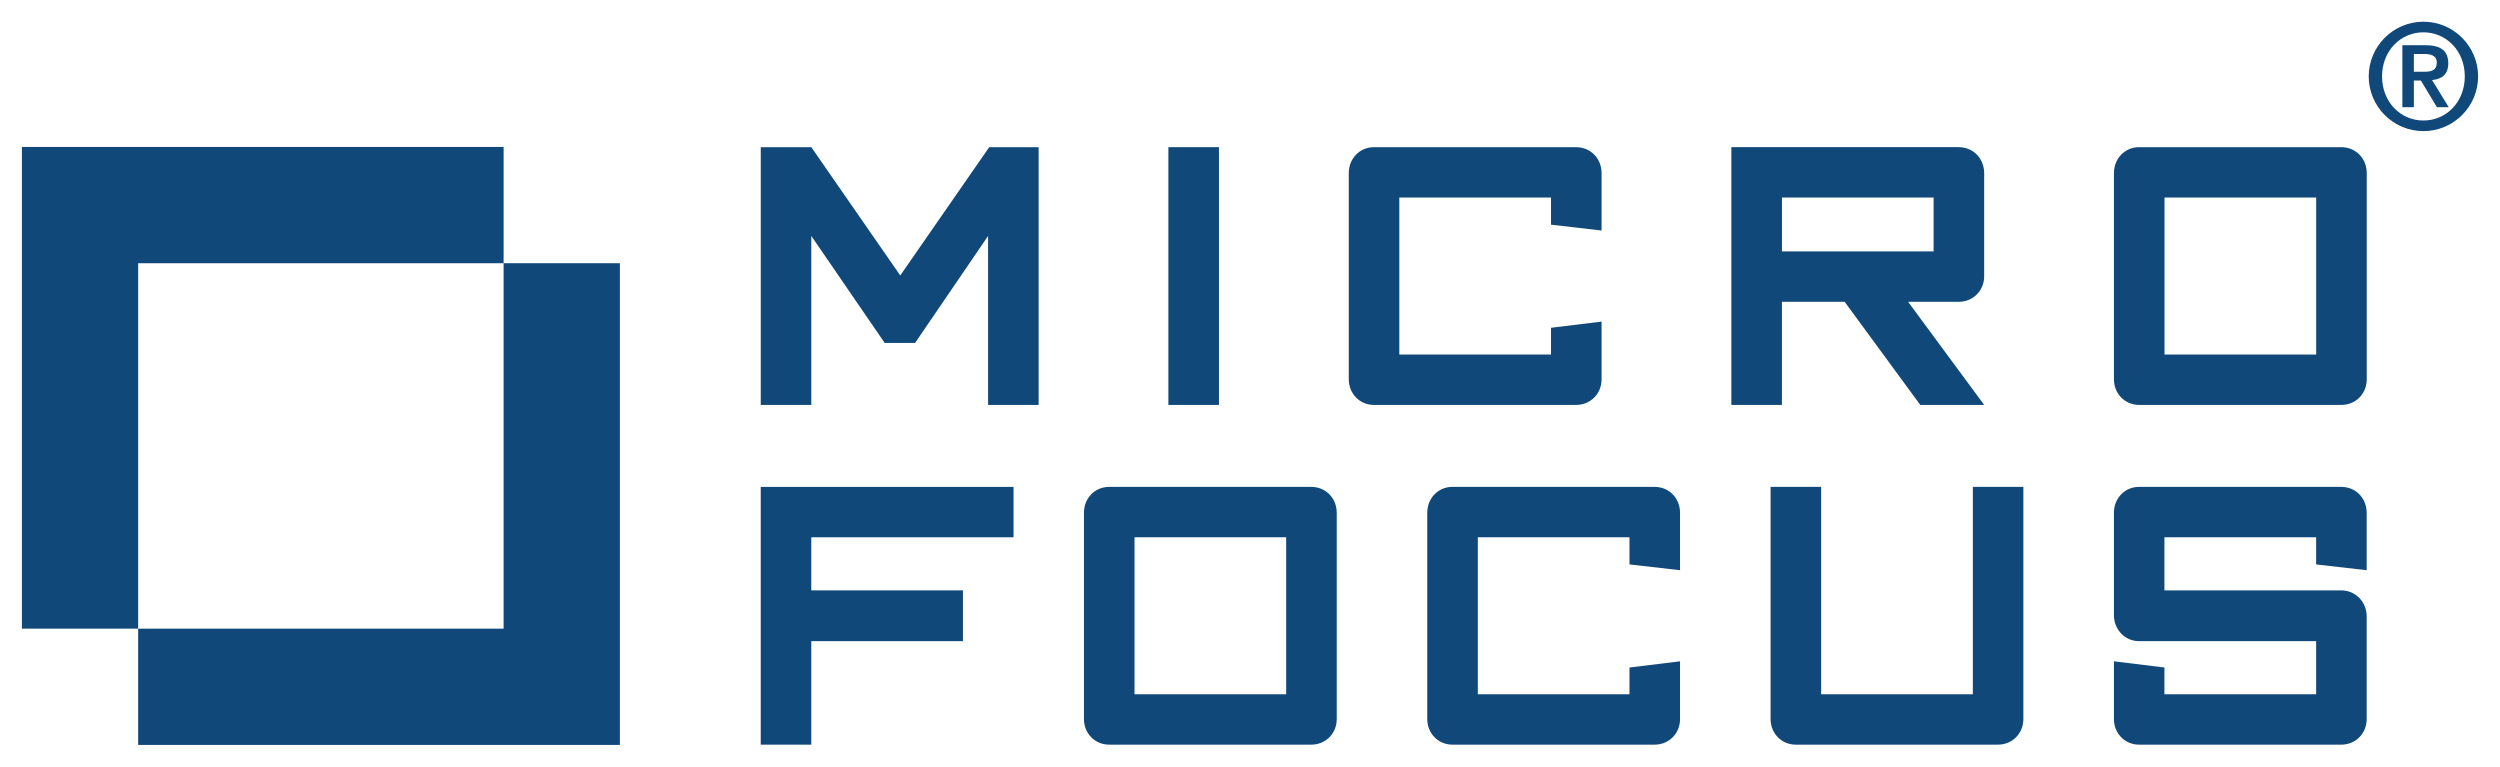 <?xml version="1.0" encoding="UTF-8" standalone="no"?>
<!DOCTYPE svg PUBLIC "-//W3C//DTD SVG 1.0//EN" "http://www.w3.org/TR/2001/REC-SVG-20010904/DTD/svg10.dtd">
<!-- Created with Inkscape (http://www.inkscape.org/) by Marsupilami -->
<svg
   xmlns:svg="http://www.w3.org/2000/svg"
   xmlns="http://www.w3.org/2000/svg"
   version="1.0"
   width="1024"
   height="314"
   viewBox="-1.392 -1.392 160.318 49.168"
   id="svg2936">
  <defs
     id="defs2938" />
  <path
     d="M 0,8.033 L 30.895,8.033 L 30.895,15.491 L 7.456,15.491 L 7.456,38.928 L 0,38.928 L 0,8.033 z"
     id="path2635"
     style="fill:#10487a;fill-opacity:1;fill-rule:nonzero;stroke:none" />
  <path
     d="M 30.895,15.49 L 38.352,15.49 L 38.352,46.385 L 7.457,46.385 L 7.457,38.929 L 30.895,38.929 L 30.895,15.49 z"
     id="path2639"
     style="fill:#10487a;fill-opacity:1;fill-rule:nonzero;stroke:none" />
  <path
     d="M 65.21,24.58 L 65.21,8.047 L 62.041,8.047 L 56.335,16.276 L 50.63,8.047 L 47.388,8.047 L 47.388,24.58 L 50.63,24.58 L 50.63,13.74 L 55.336,20.602 L 57.286,20.602 L 61.968,13.74 L 61.968,24.58 L 65.21,24.58 z"
     id="path2643"
     style="fill:#10487a;fill-opacity:1;fill-rule:nonzero;stroke:none" />
  <path
     d="M 76.776,8.047 L 73.533,8.047 L 73.533,24.579 L 76.776,24.579 L 76.776,8.047 z"
     id="path2645"
     style="fill:#10487a;fill-opacity:1;fill-rule:nonzero;stroke:none" />
  <path
     d="M 101.316,22.939 L 101.316,19.234 L 98.073,19.631 L 98.073,21.348 L 88.344,21.348 L 88.344,11.279 L 98.073,11.279 L 98.073,13.019 L 101.316,13.393 L 101.316,9.713 C 101.316,8.768 100.608,8.048 99.682,8.048 L 86.71,8.048 C 85.809,8.048 85.102,8.768 85.102,9.713 L 85.102,22.939 C 85.102,23.858 85.809,24.579 86.71,24.579 L 99.682,24.579 C 100.608,24.579 101.316,23.858 101.316,22.939"
     id="path2657"
     style="fill:#10487a;fill-opacity:1;fill-rule:nonzero;stroke:none" />
  <path
     d="M 125.855,24.579 L 120.977,17.966 L 124.221,17.966 C 125.146,17.966 125.855,17.245 125.855,16.326 L 125.855,9.713 C 125.855,8.768 125.146,8.046 124.221,8.046 L 109.64,8.046 L 109.64,24.579 L 112.883,24.579 L 112.883,17.966 L 116.907,17.966 L 121.757,24.579 L 125.855,24.579 z M 122.611,14.734 L 112.885,14.734 L 112.885,11.278 L 122.611,11.278 L 122.611,14.734 z"
     id="path2661"
     style="fill:#10487a;fill-opacity:1;fill-rule:nonzero;stroke:none" />
  <path
     d="M 150.392,22.938 L 150.392,9.713 C 150.392,8.768 149.686,8.047 148.759,8.047 L 135.788,8.047 C 134.886,8.047 134.178,8.768 134.178,9.713 L 134.178,22.938 C 134.178,23.859 134.886,24.579 135.788,24.579 L 148.759,24.579 C 149.686,24.579 150.392,23.859 150.392,22.938 M 147.149,21.347 L 137.422,21.347 L 137.422,11.279 L 147.149,11.279 L 147.149,21.347 z"
     id="path2665"
     style="fill:#10487a;fill-opacity:1;fill-rule:nonzero;stroke:none" />
  <path
     d="M 63.6,33.068 L 63.6,29.837 L 47.386,29.837 L 47.386,46.368 L 50.629,46.368 L 50.629,39.729 L 60.356,39.729 L 60.356,36.473 L 50.629,36.473 L 50.629,33.068 L 63.6,33.068 z"
     id="path2669"
     style="fill:#10487a;fill-opacity:1;fill-rule:nonzero;stroke:none" />
  <path
     d="M 84.33,44.728 L 84.33,31.501 C 84.33,30.556 83.622,29.836 82.695,29.836 L 69.725,29.836 C 68.824,29.836 68.117,30.556 68.117,31.501 L 68.117,44.728 C 68.117,45.648 68.824,46.368 69.725,46.368 L 82.695,46.368 C 83.622,46.368 84.33,45.648 84.33,44.728 M 81.087,43.136 L 71.36,43.136 L 71.36,33.069 L 81.087,33.069 L 81.087,43.136 z"
     id="path2681"
     style="fill:#10487a;fill-opacity:1;fill-rule:nonzero;stroke:none" />
  <path
     d="M 106.349,44.728 L 106.349,41.023 L 103.106,41.42 L 103.106,43.136 L 93.379,43.136 L 93.379,33.069 L 103.106,33.069 L 103.106,34.809 L 106.349,35.18 L 106.349,31.501 C 106.349,30.556 105.643,29.835 104.715,29.835 L 91.745,29.835 C 90.843,29.835 90.136,30.556 90.136,31.501 L 90.136,44.728 C 90.136,45.648 90.843,46.368 91.745,46.368 L 104.715,46.368 C 105.643,46.368 106.349,45.648 106.349,44.728"
     id="path2685"
     style="fill:#10487a;fill-opacity:1;fill-rule:nonzero;stroke:none" />
  <path
     d="M 128.369,44.728 L 128.369,29.835 L 125.128,29.835 L 125.128,43.136 L 115.398,43.136 L 115.398,29.835 L 112.156,29.835 L 112.156,44.728 C 112.156,45.648 112.863,46.368 113.764,46.368 L 126.735,46.368 C 127.663,46.368 128.369,45.648 128.369,44.728"
     id="path2689"
     style="fill:#10487a;fill-opacity:1;fill-rule:nonzero;stroke:none" />
  <path
     d="M 150.388,44.728 L 150.388,38.139 C 150.388,37.22 149.682,36.474 148.755,36.474 L 137.417,36.474 L 137.417,33.069 L 147.147,33.069 L 147.147,34.809 L 150.388,35.18 L 150.388,31.501 C 150.388,30.556 149.682,29.835 148.755,29.835 L 135.783,29.835 C 134.882,29.835 134.177,30.556 134.177,31.501 L 134.177,38.065 C 134.177,38.985 134.882,39.73 135.783,39.73 L 147.147,39.73 L 147.147,43.136 L 137.417,43.136 L 137.417,41.42 L 134.177,41.023 L 134.177,44.728 C 134.177,45.648 134.882,46.368 135.783,46.368 L 148.755,46.368 C 149.682,46.368 150.388,45.648 150.388,44.728"
     id="path2693"
     style="fill:#10487a;fill-opacity:1;fill-rule:nonzero;stroke:none" />
  <path
     d="M 154.028,7.018 C 155.96,7.018 157.535,5.442 157.535,3.509 C 157.535,1.575 155.96,2.8421709e-14 154.028,2.8421709e-14 C 152.093,2.8421709e-14 150.519,1.575 150.519,3.509 C 150.519,5.442 152.093,7.018 154.028,7.018 M 154.028,6.338 C 152.559,6.338 151.374,5.151 151.374,3.509 C 151.374,1.866 152.559,0.681 154.028,0.681 C 155.494,0.681 156.681,1.866 156.681,3.509 C 156.681,5.151 155.494,6.338 154.028,6.338 M 152.677,5.482 L 153.415,5.482 L 153.415,3.772 L 153.864,3.772 L 154.893,5.482 L 155.65,5.482 L 154.582,3.743 C 155.233,3.684 155.621,3.354 155.621,2.674 C 155.621,1.837 155.105,1.508 154.154,1.508 L 152.677,1.508 L 152.677,5.482 z M 153.415,2.07 L 154.075,2.07 C 154.455,2.07 154.883,2.149 154.883,2.615 C 154.883,3.149 154.503,3.209 154.066,3.209 L 153.415,3.209 L 153.415,2.07 z"
     id="path2697"
     style="fill:#10487a;fill-opacity:1;fill-rule:nonzero;stroke:none" />
</svg>
<!-- version: 20090314, original size: 157.53525 46.385368, border: 3% -->
